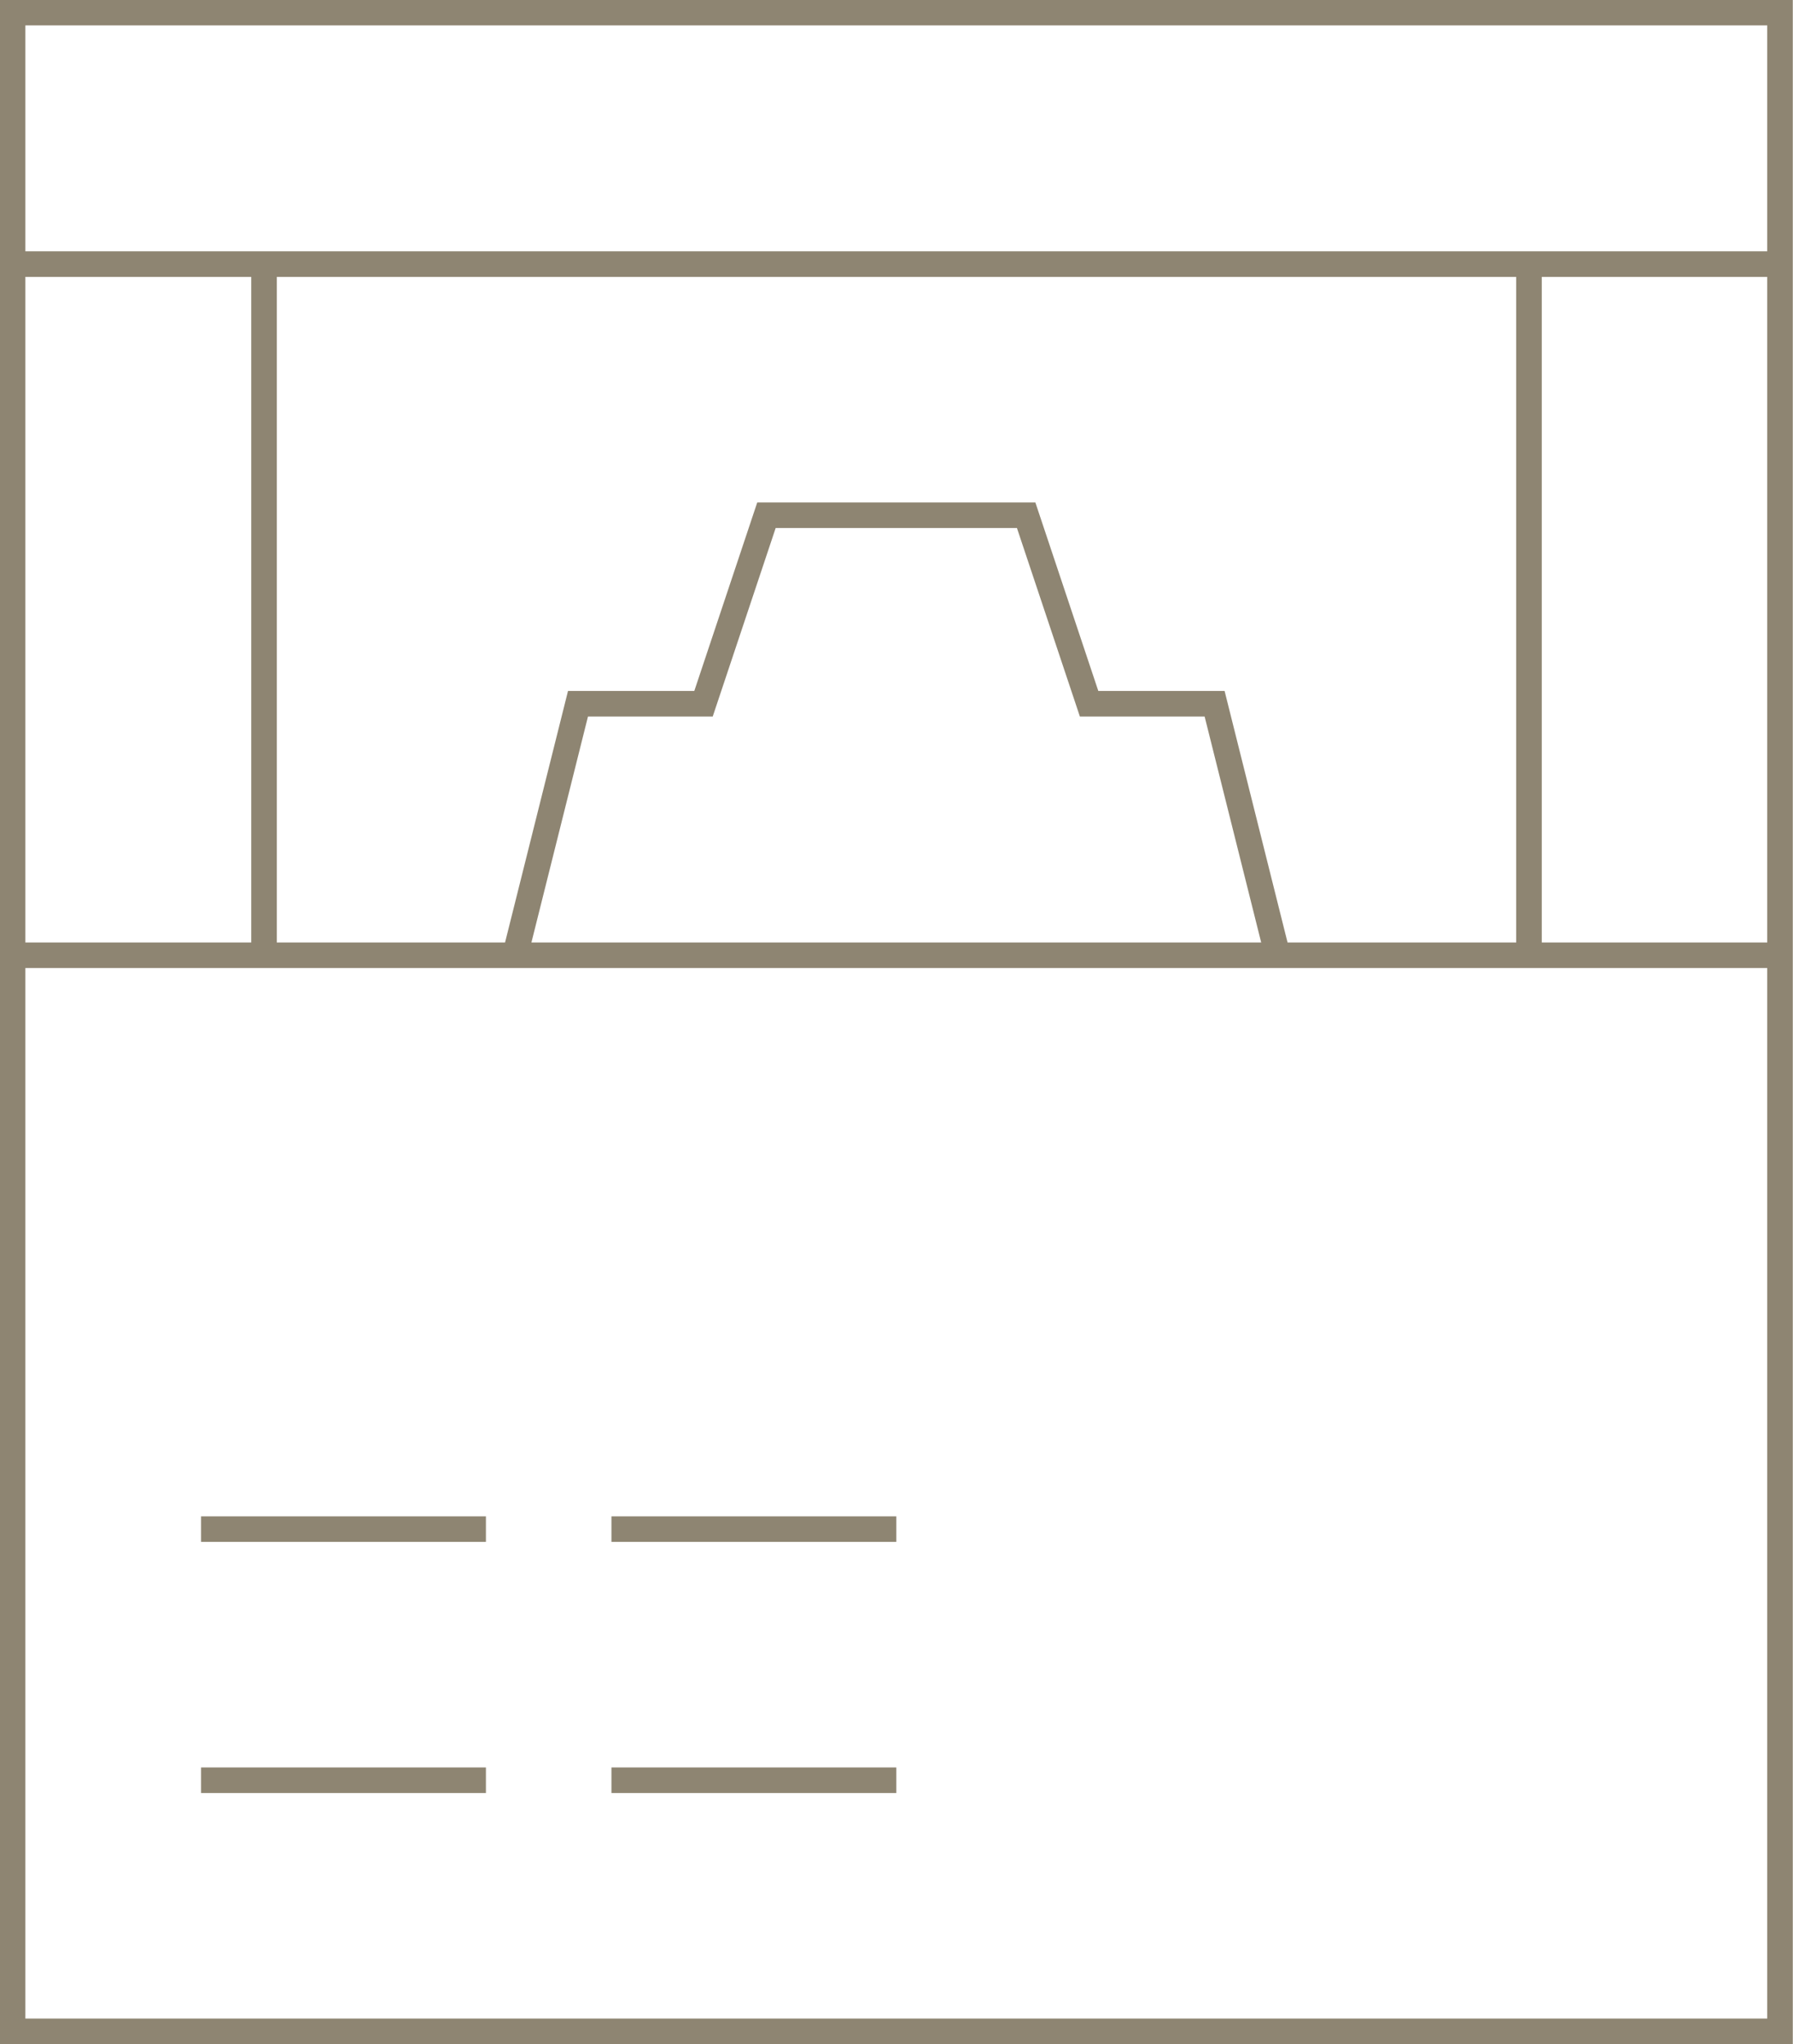 <?xml version="1.0" encoding="UTF-8"?>
<svg id="Camada_2" data-name="Camada 2" xmlns="http://www.w3.org/2000/svg" viewBox="0 0 45.57 51.94">
  <defs>
    <style>
      .cls-1 {
        fill: none;
        stroke: #8e8572;
        stroke-miterlimit: 10;
        stroke-width: .65px;
      }
    </style>
  </defs>
  <g id="Camada_1-2" data-name="Camada 1">
    <path class="cls-1" d="M32.47,24.27l-1.6-6.39h-3.19l-1.6-4.79h-6.6l-1.6,4.79h-3.19l-1.6,6.39M38.86,6.71v17.56M6.71,6.71v17.56M.32,24.27h44.92M.32,6.71h44.92M22.78,38.85h-7.24M22.78,45.23h-7.24M12.35,38.85h-7.24M12.35,45.23h-7.24M.32.32h44.92v51.29H.32V.32Z"/>
  </g>
</svg>